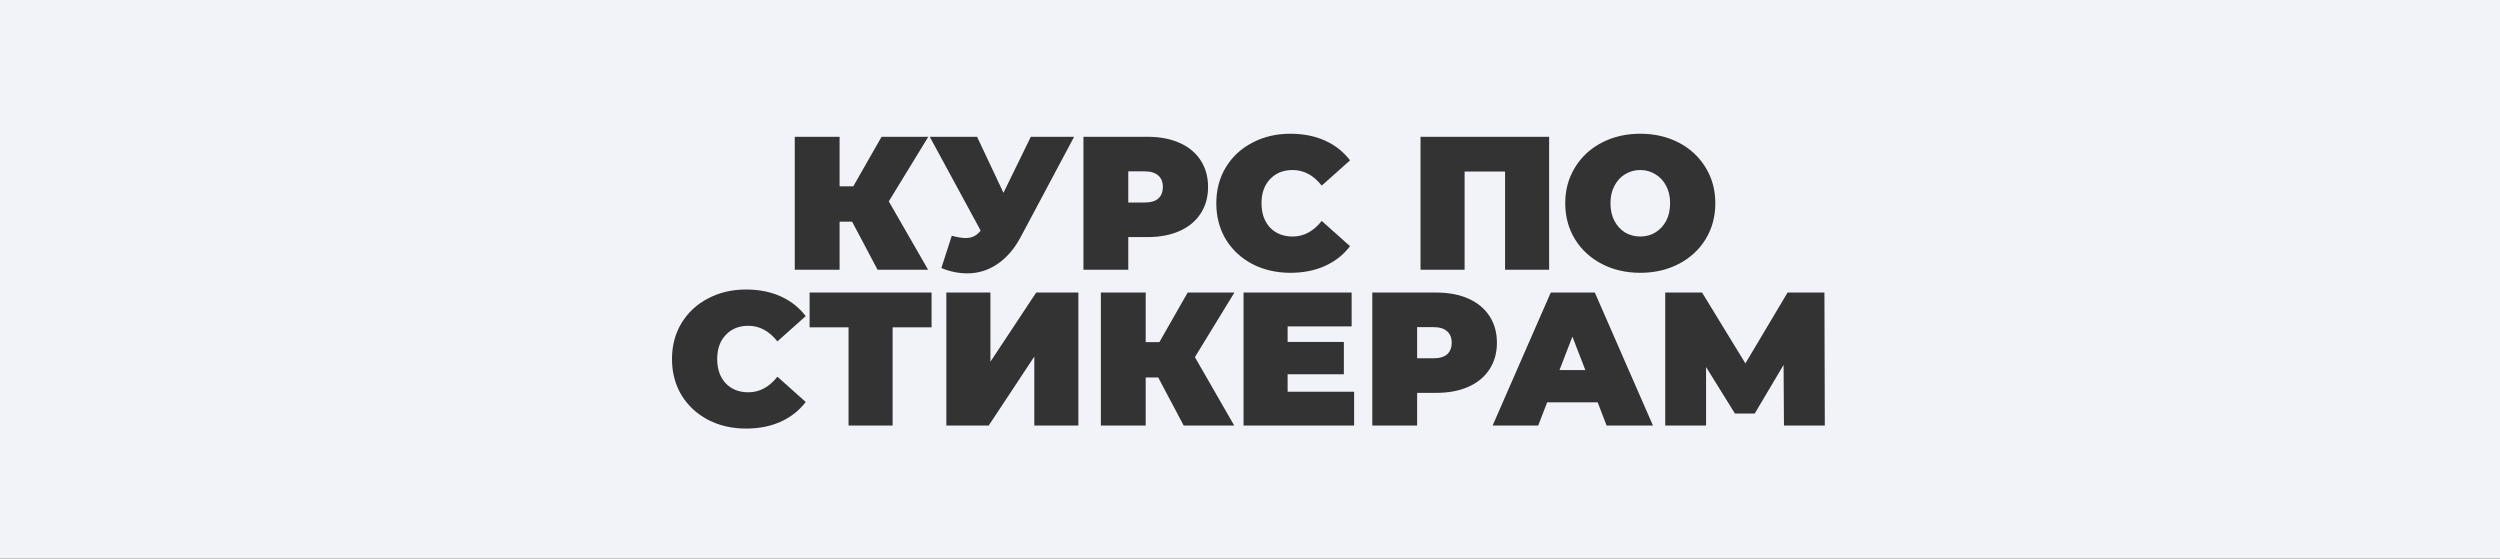 <?xml version="1.0" encoding="UTF-8"?> <svg xmlns="http://www.w3.org/2000/svg" width="658" height="147" viewBox="0 0 658 147" fill="none"><rect x="0" y="0" width="658" height="147" fill="#333333" stroke="none"/> <path fill-rule="evenodd" clip-rule="evenodd" d="M658 0H0V147H658V0ZM329.629 69.5C332.595 71.034 335.929 71.8 339.629 71.8C343.029 71.8 346.062 71.2 348.729 70C351.395 68.8 353.595 67.067 355.329 64.8L347.879 58.15C345.712 60.883 343.162 62.25 340.229 62.25C337.762 62.25 335.779 61.467 334.279 59.9C332.779 58.3 332.029 56.167 332.029 53.5C332.029 50.834 332.779 48.717 334.279 47.15C335.779 45.55 337.762 44.75 340.229 44.75C343.162 44.75 345.712 46.117 347.879 48.85L355.329 42.2C353.595 39.934 351.395 38.2 348.729 37C346.062 35.8 343.029 35.2 339.629 35.2C335.929 35.2 332.595 35.983 329.629 37.55C326.662 39.084 324.329 41.25 322.629 44.05C320.962 46.817 320.129 49.967 320.129 53.5C320.129 57.034 320.962 60.2 322.629 63C324.329 65.767 326.662 67.934 329.629 69.5ZM244.28 71L233.93 53L244.33 36H232.03L224.58 49.05H220.98V36H209.18V71H220.98V58.35H224.28L230.98 71H244.28ZM268.662 62.35L282.712 36H271.312L264.112 50.75L257.162 36H244.712L258.112 60.7C257.546 61.4 256.946 61.9 256.312 62.2C255.712 62.5 254.979 62.65 254.112 62.65C253.179 62.65 251.979 62.45 250.512 62.05L247.762 70.55C250.062 71.483 252.329 71.95 254.562 71.95C257.462 71.95 260.112 71.133 262.512 69.5C264.946 67.867 266.996 65.483 268.662 62.35ZM302.013 36C305.247 36 308.063 36.534 310.463 37.6C312.864 38.667 314.713 40.2 316.013 42.2C317.313 44.2 317.963 46.534 317.963 49.2C317.963 51.867 317.313 54.2 316.013 56.2C314.713 58.2 312.864 59.733 310.463 60.8C308.063 61.867 305.247 62.4 302.013 62.4H296.963V71H285.163V36H302.013ZM301.263 53.3C302.864 53.3 304.063 52.95 304.864 52.25C305.663 51.517 306.063 50.5 306.063 49.2C306.063 47.9 305.663 46.9 304.864 46.2C304.063 45.467 302.864 45.1 301.263 45.1H296.963V53.3H301.263ZM407.734 71H396.134V45.15H385.484V71H373.884V36H407.734V71ZM421.573 69.45C424.573 71.017 427.957 71.8 431.723 71.8C435.49 71.8 438.873 71.017 441.873 69.45C444.873 67.883 447.223 65.717 448.923 62.95C450.623 60.15 451.473 57 451.473 53.5C451.473 50 450.623 46.867 448.923 44.1C447.223 41.3 444.873 39.117 441.873 37.55C438.873 35.983 435.49 35.2 431.723 35.2C427.957 35.2 424.573 35.983 421.573 37.55C418.573 39.117 416.223 41.3 414.523 44.1C412.823 46.867 411.973 50 411.973 53.5C411.973 57 412.823 60.15 414.523 62.95C416.223 65.717 418.573 67.883 421.573 69.45ZM435.673 61.2C434.507 61.9 433.19 62.25 431.723 62.25C430.257 62.25 428.923 61.9 427.723 61.2C426.557 60.467 425.623 59.45 424.923 58.15C424.223 56.817 423.873 55.267 423.873 53.5C423.873 51.733 424.223 50.2 424.923 48.9C425.623 47.567 426.557 46.55 427.723 45.85C428.923 45.117 430.257 44.75 431.723 44.75C433.19 44.75 434.507 45.117 435.673 45.85C436.873 46.55 437.823 47.567 438.523 48.9C439.223 50.2 439.573 51.733 439.573 53.5C439.573 55.267 439.223 56.817 438.523 58.15C437.823 59.45 436.873 60.467 435.673 61.2ZM196.367 112.8C192.667 112.8 189.333 112.034 186.367 110.5C183.4 108.934 181.067 106.767 179.367 104C177.7 101.2 176.867 98.034 176.867 94.5C176.867 90.967 177.7 87.817 179.367 85.05C181.067 82.25 183.4 80.084 186.367 78.55C189.333 76.983 192.667 76.2 196.367 76.2C199.767 76.2 202.8 76.8 205.467 78C208.134 79.2 210.333 80.934 212.067 83.2L204.617 89.85C202.45 87.117 199.9 85.75 196.967 85.75C194.5 85.75 192.517 86.55 191.017 88.15C189.517 89.717 188.767 91.834 188.767 94.5C188.767 97.167 189.517 99.3 191.017 100.9C192.517 102.467 194.5 103.25 196.967 103.25C199.9 103.25 202.45 101.883 204.617 99.15L212.067 105.8C210.333 108.067 208.134 109.8 205.467 111C202.8 112.2 199.767 112.8 196.367 112.8ZM234.938 86.15H245.188V77H213.088V86.15H223.338V112H234.938V86.15ZM249.079 77H260.679V95.2L272.729 77H283.829V112H272.229V93.85L260.229 112H249.079V77ZM324.846 112L314.496 94L324.896 77H312.596L305.146 90.05H301.546V77H289.746V112H301.546V99.35H304.846L311.546 112H324.846ZM356.402 103.1V112H327.302V77H355.752V85.9H338.902V90H353.702V98.5H338.902V103.1H356.402ZM386.489 78.6C384.089 77.534 381.272 77 378.039 77H361.189V112H372.989V103.4H378.039C381.272 103.4 384.089 102.867 386.489 101.8C388.889 100.733 390.739 99.2 392.039 97.2C393.339 95.2 393.989 92.867 393.989 90.2C393.989 87.534 393.339 85.2 392.039 83.2C390.739 81.2 388.889 79.667 386.489 78.6ZM380.889 93.25C380.089 93.95 378.889 94.3 377.289 94.3H372.989V86.1H377.289C378.889 86.1 380.089 86.467 380.889 87.2C381.689 87.9 382.089 88.9 382.089 90.2C382.089 91.5 381.689 92.517 380.889 93.25ZM407.208 105.9L404.858 112H392.858L408.158 77H419.758L435.058 112H422.858L420.508 105.9H407.208ZM417.258 97.4L413.858 88.6L410.458 97.4H417.258ZM469.438 96.05L469.538 112H480.288L480.188 77H470.488L459.388 95.65L447.988 77H438.288V112H449.038V96.6L456.638 108.85H461.838L469.438 96.05Z" fill="#F2F2F9"></path> </svg> 